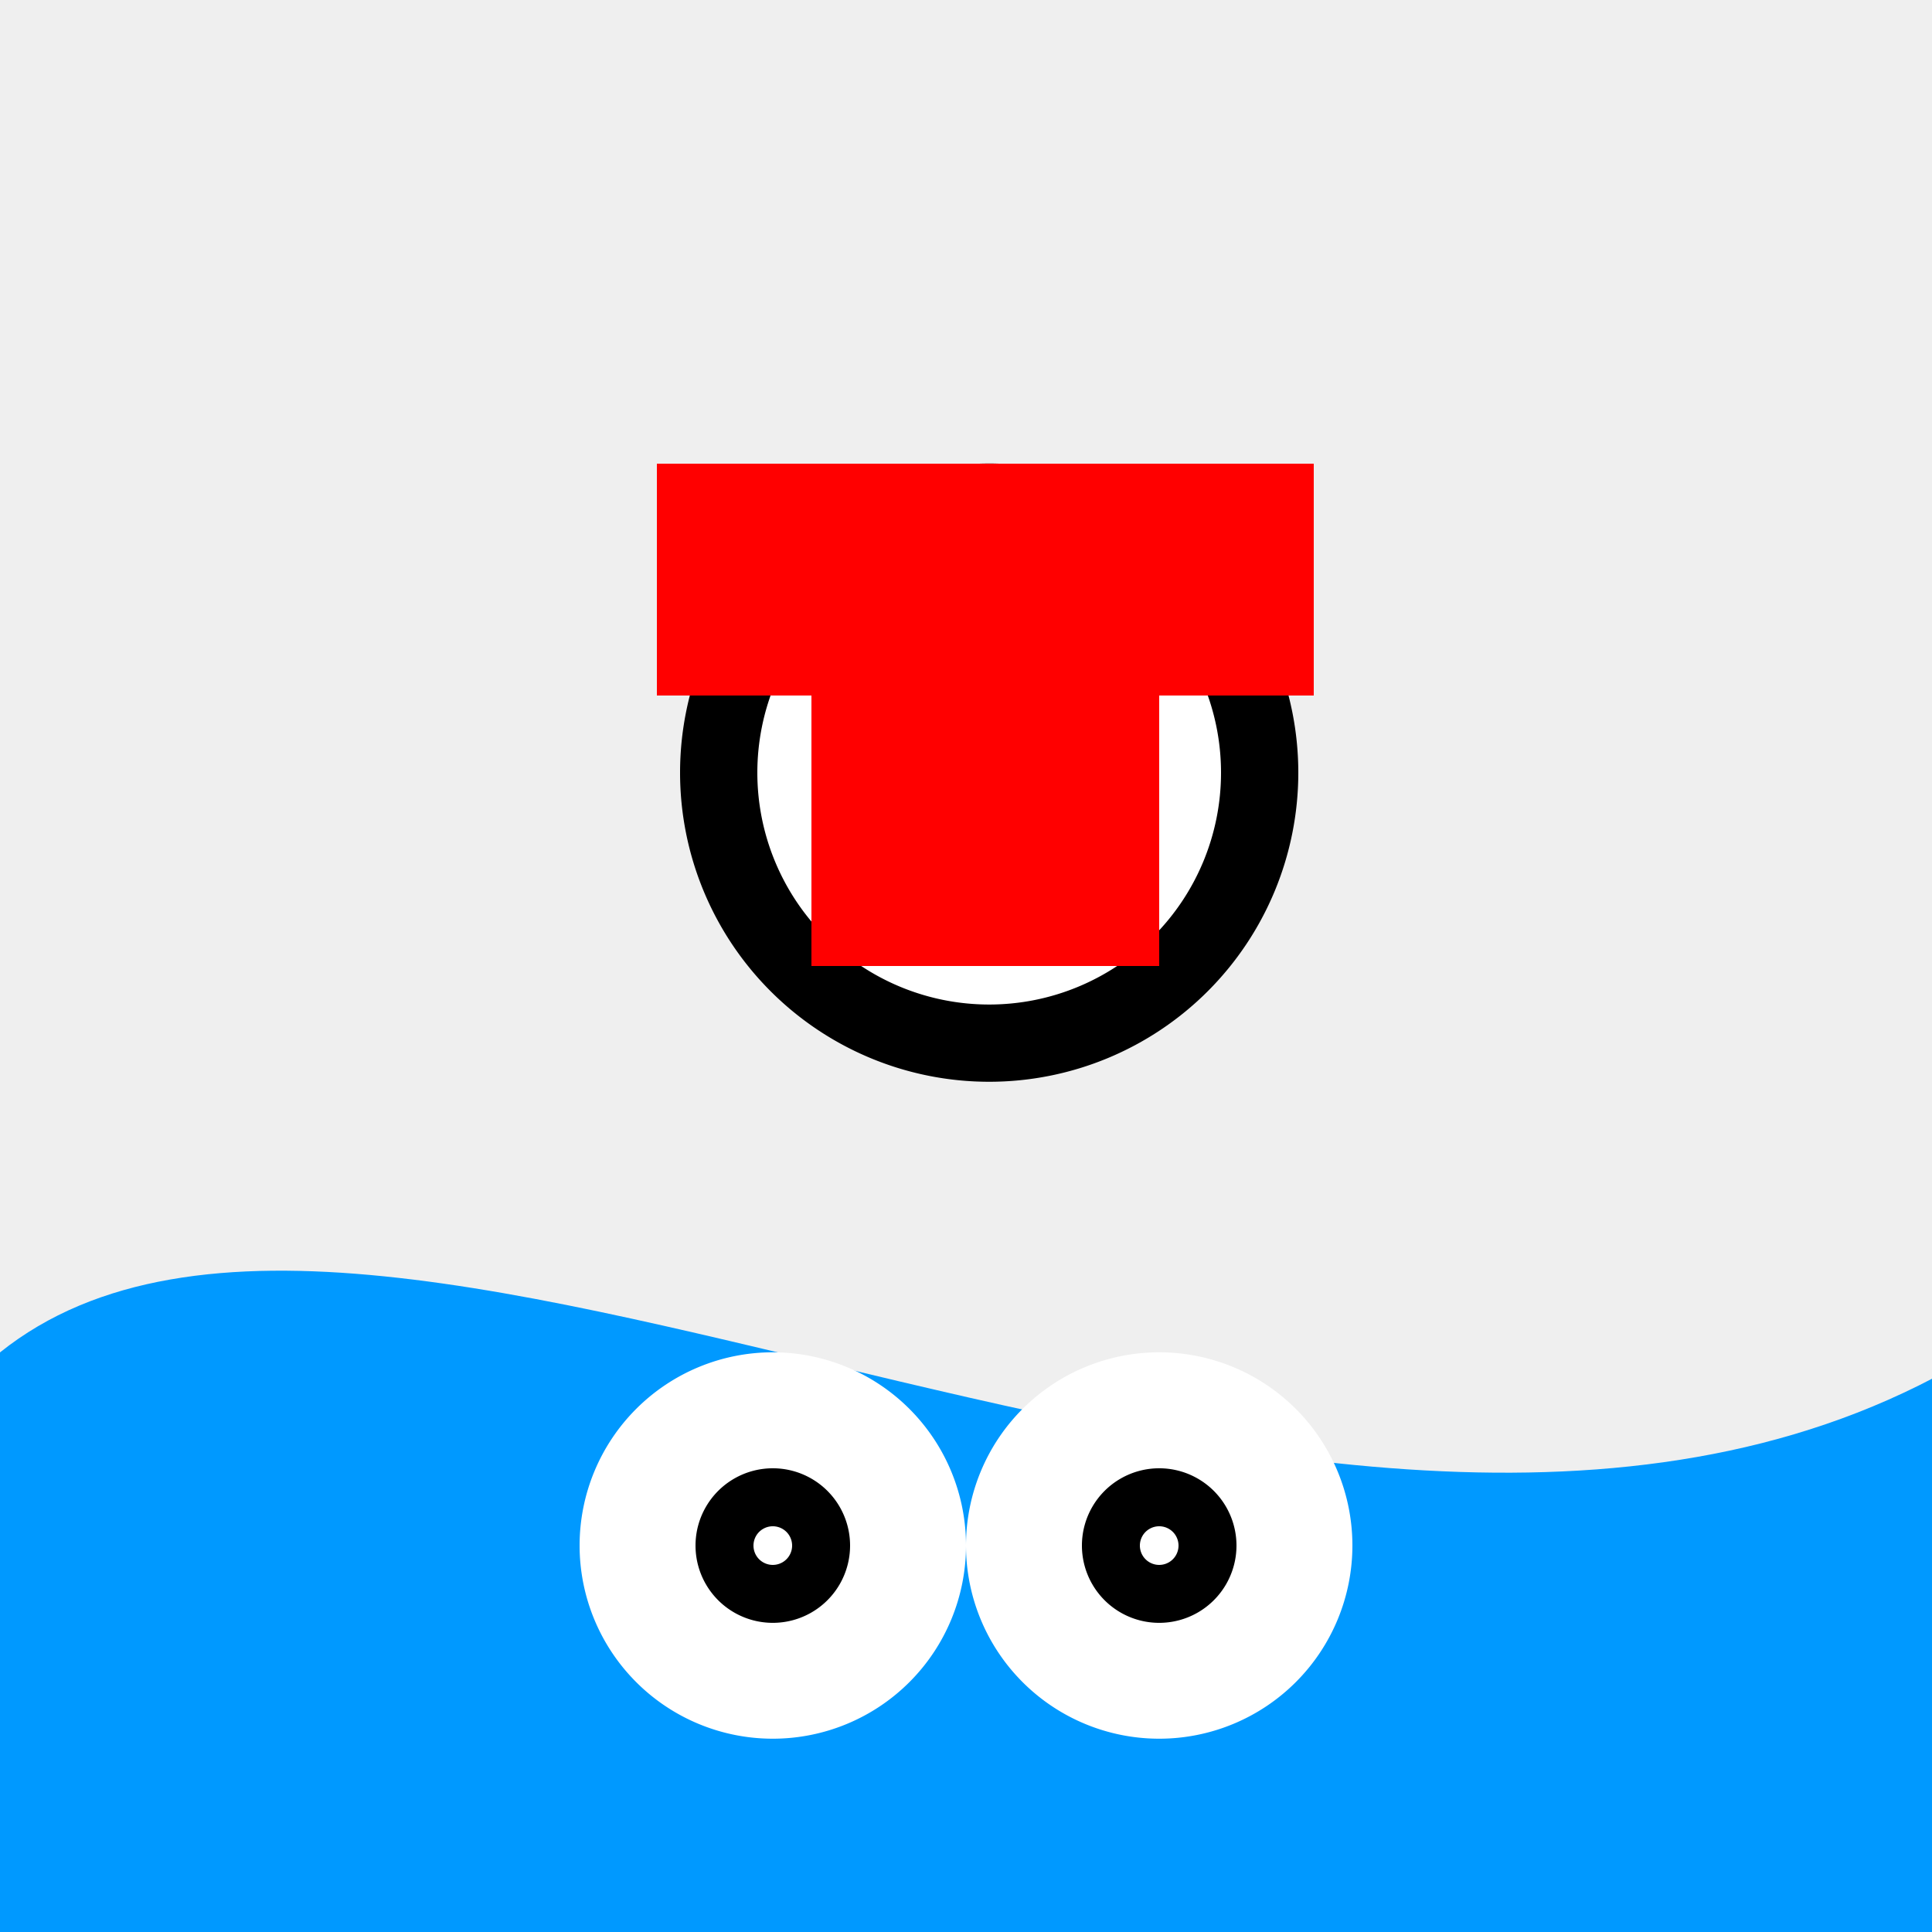 <!--

Generated by DrawGPT.
Free, open source, AI generated images in SVG, PNG, and HTML Canvas format.
https://drawgpt.ai

Created: 2023-09-26T10:53:49.425Z
Link: https://drawgpt.ai/prompt/49539/

-->
<svg xmlns="http://www.w3.org/2000/svg" xmlns:xlink="http://www.w3.org/1999/xlink" width="500" height="500"><defs/><g><rect fill="#EFEFEF" stroke="none" x="0" y="0" width="512" height="512"/><path fill="#0099FF" stroke="none" paint-order="stroke fill markers" d=" M 0 350 C 100 270 350 450 512 350 L 512 512 L 0 512 Z"/><path fill="#000000" stroke="none" paint-order="stroke fill markers" d=" M 336 200 A 80 80 0 1 1 336 199.92"/><path fill="#FFFFFF" stroke="none" paint-order="stroke fill markers" d=" M 316 200 A 60 60 0 1 1 316 199.94"/><path fill="#000000" stroke="none" paint-order="stroke fill markers" d=" M 286 200 A 30 30 0 1 1 286 199.97"/><path fill="#FFFFFF" stroke="none" paint-order="stroke fill markers" d=" M 266 200 A 10 10 0 1 1 266 199.99"/><path fill="#FF0000" stroke="none" paint-order="stroke fill markers" d=" M 170 120 L 340 120 L 340 180 L 300 180 L 300 250 L 210 250 L 210 180 L 170 180 Z"/><path fill="#FFFFFF" stroke="none" paint-order="stroke fill markers" d=" M 250 400 A 50 50 0 1 1 250 399.95"/><path fill="#FFFFFF" stroke="none" paint-order="stroke fill markers" d=" M 350 400 A 50 50 0 1 1 350 399.95"/><path fill="#000000" stroke="none" paint-order="stroke fill markers" d=" M 220 400 A 20 20 0 1 1 220 399.98"/><path fill="#000000" stroke="none" paint-order="stroke fill markers" d=" M 320 400 A 20 20 0 1 1 320 399.98"/><path fill="#FFFFFF" stroke="none" paint-order="stroke fill markers" d=" M 205 400 A 5 5 0 1 1 205 399.995"/><path fill="#FFFFFF" stroke="none" paint-order="stroke fill markers" d=" M 305 400 A 5 5 0 1 1 305 399.995"/></g></svg>